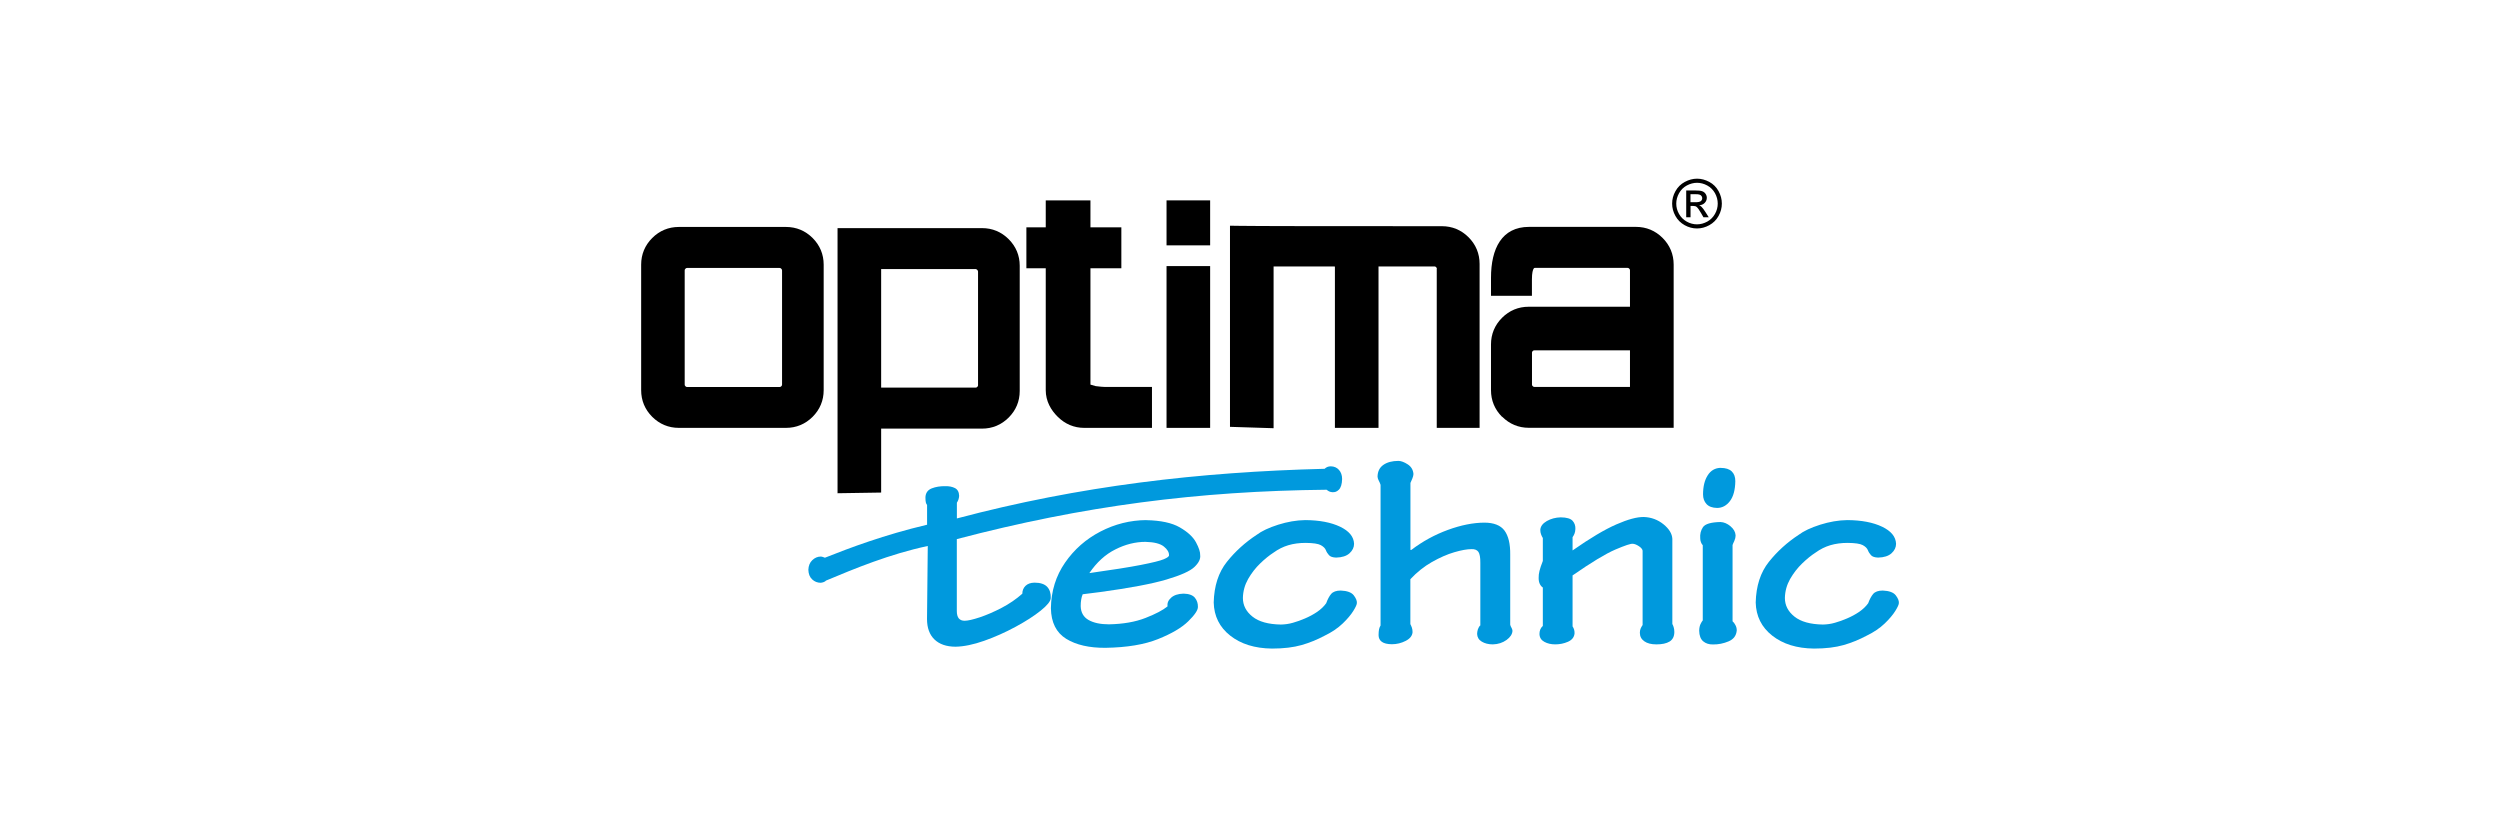 <?xml version="1.0" encoding="UTF-8"?>
<svg id="Layer_1" data-name="Layer 1" xmlns="http://www.w3.org/2000/svg" viewBox="0 0 364.07 119.37">
  <defs>
    <style>
      .cls-1 {
        fill: #09d;
      }
    </style>
  </defs>
  <g>
    <path d="M114.46,62.31h-15.6c-1.5,0-2.82-.55-3.88-1.61-1.06-1.06-1.61-2.38-1.61-3.88v-18.28c0-1.5.55-2.82,1.61-3.88,1.06-1.06,2.38-1.61,3.88-1.61h15.6c1.5,0,2.82.55,3.88,1.61,1.06,1.06,1.61,2.38,1.61,3.88v18.28c0,1.5-.55,2.82-1.61,3.88-1.06,1.06-2.38,1.61-3.88,1.61ZM113.77,39.13c-.09-.09-.15-.11-.24-.11h-13.47c-.09,0-.14.02-.24.11-.09.09-.11.15-.11.24v16.64c0,.09.02.15.11.24.09.09.15.11.25.11h13.46c.1,0,.16-.02.25-.11.09-.09.11-.14.11-.24v-16.62c0-.1-.02-.16-.11-.25Z"/>
    <path d="M143.01,62.42h-14.69v9.31s-6.35.1-6.35.1v-38.61h21.04c1.5,0,2.82.55,3.88,1.61,1.06,1.06,1.61,2.37,1.61,3.87v18.24c0,1.5-.55,2.81-1.61,3.87-1.06,1.06-2.38,1.61-3.88,1.61ZM142.29,39.29c-.1-.1-.15-.11-.21-.11h-13.76v17.27h13.76c.09,0,.15-.02.24-.11.1-.1.11-.15.11-.23v-16.55c0-.08-.02-.16-.13-.28Z"/>
    <path d="M154.05,60.71c-1.01-.99-1.76-2.29-1.76-3.89v-17.75h-2.82v-5.96h2.82v-3.93h6.51v3.93h4.5v5.96h-4.5v16.94l.76.22c.57.08,1.16.12,1.37.12h6.83v5.96h-9.87c-1.48,0-2.78-.56-3.84-1.6Z"/>
    <path d="M169.88,29.18h6.35v6.55h-6.35v-6.55ZM169.88,38.75h6.35v23.56h-6.35v-23.56Z"/>
    <path d="M209.25,39.15c0-.09-.02-.15-.11-.24-.1-.1-.15-.11-.23-.11h-8.16v23.51h-6.35v-23.49s-.09-.02-.18-.02h-8.75v23.56l-6.35-.2v-29.29l1.42.02c2.36.04,12.17.05,29.44.05,1.5,0,2.82.55,3.88,1.61,1.06,1.06,1.61,2.38,1.61,3.88v23.88h-6.24v-23.17Z"/>
    <path d="M218.74,60.7c-1.06-1.06-1.61-2.38-1.61-3.88v-6.66c0-1.5.55-2.82,1.61-3.88,1.06-1.06,2.38-1.61,3.88-1.61h14.75v-5.31c0-.09-.02-.15-.11-.24-.09-.09-.15-.11-.25-.11h-13.46c-.1,0-.14,0-.21.11-.11.17-.25.59-.25,1.57v2.39h-5.96v-2.64c0-4.24,1.57-7.4,5.54-7.4h15.57c1.5,0,2.82.55,3.88,1.61,1.06,1.06,1.61,2.38,1.61,3.88v23.77h-21.09c-1.5,0-2.82-.55-3.88-1.61ZM223.45,51.02c-.09,0-.15,0-.25.11-.09.09-.1.14-.1.23v4.64c0,.09.01.14.1.23.11.11.17.12.25.12h13.92v-5.33h-13.92Z"/>
    <path d="M247.14,26.02c.61,0,1.2.16,1.78.47.58.31,1.03.76,1.35,1.34.32.58.48,1.19.48,1.82s-.16,1.22-.48,1.8c-.32.58-.77,1.02-1.34,1.34-.58.32-1.17.48-1.8.48s-1.23-.16-1.8-.48c-.57-.32-1.02-.76-1.34-1.34-.32-.58-.48-1.17-.48-1.8s.16-1.24.49-1.82c.32-.58.78-1.03,1.36-1.34.58-.31,1.17-.47,1.78-.47h0ZM247.14,26.62c-.51,0-1,.13-1.49.39-.48.26-.86.63-1.13,1.12-.27.49-.41.99-.41,1.52s.13,1.02.4,1.5c.27.48.64.85,1.12,1.12.48.27.98.4,1.5.4s1.02-.14,1.5-.4c.48-.27.85-.64,1.12-1.12.27-.48.4-.98.4-1.5s-.13-1.03-.4-1.52c-.27-.48-.65-.86-1.13-1.12-.48-.26-.98-.39-1.48-.39h0ZM245.56,31.64v-3.9h1.34c.46,0,.79.03.99.11.2.07.37.2.49.38.12.18.18.37.18.57,0,.28-.1.53-.3.74-.2.21-.47.33-.81.36.14.06.25.13.33.21.16.15.35.41.58.77l.48.76h-.77l-.35-.61c-.27-.48-.49-.78-.66-.91-.12-.09-.28-.13-.5-.13h-.37v1.65h-.63ZM246.18,29.45h.76c.36,0,.61-.06.75-.16.13-.11.2-.25.2-.43,0-.12-.03-.22-.1-.31-.06-.09-.15-.16-.27-.2-.11-.05-.32-.07-.63-.07h-.71v1.18Z"/>
  </g>
  <g>
    <path class="cls-1" d="M134.98,76.42c-6.2,1.47-11.17,3.34-14.85,4.8-.08-.02-.17-.06-.27-.1-.1-.04-.21-.06-.33-.07-.46,0-.88.18-1.24.53-.36.34-.55.81-.57,1.4.02.61.2,1.07.56,1.4.35.33.77.49,1.25.49.36-.05.61-.15.76-.32,4.2-1.76,9.25-3.85,14.82-5.04l-.11,10.64c0,1.29.37,2.29,1.09,2.98.72.69,1.73,1.04,3.05,1.05,1.22-.02,2.62-.31,4.18-.86,1.56-.55,3.08-1.23,4.56-2.03,1.48-.8,2.7-1.58,3.66-2.35.96-.77,1.46-1.38,1.48-1.84.03-.69-.15-1.24-.52-1.64-.38-.4-.99-.61-1.85-.61-.57.01-1,.17-1.31.47-.3.3-.46.68-.46,1.14-.88.78-1.88,1.47-3.01,2.06-1.13.59-2.2,1.05-3.19,1.38-1,.33-1.73.5-2.21.5-.36,0-.64-.11-.84-.34-.19-.23-.29-.59-.29-1.07v-10.48c18.47-4.85,35.12-7,53.85-7.19.06.04.19.15.36.24.13.05.31.12.48.12.4.01.64-.07.94-.36.3-.29.46-.81.48-1.56,0-.55-.16-1-.46-1.33-.3-.34-.7-.51-1.19-.52-.2,0-.37.04-.52.1-.14.06-.28.17-.38.26-18.27.46-35.65,2.48-53.55,7.23v-2.29c.1-.15.18-.32.24-.5.06-.19.08-.36.09-.5-.02-.55-.22-.93-.61-1.13-.39-.2-.86-.29-1.4-.28-.74-.01-1.39.09-1.98.32-.58.23-.89.66-.92,1.29,0,.35.02.6.06.76.04.16.1.28.18.37v2.9Z"/>
    <path class="cls-1" d="M166.93,75.74c-2.35.02-4.58.58-6.68,1.67-2.1,1.09-3.82,2.6-5.15,4.53-1.33,1.92-2.02,4.14-2.06,6.64.04,2.07.78,3.55,2.23,4.45,1.45.89,3.36,1.33,5.73,1.31,3.11-.05,5.65-.47,7.64-1.27,1.98-.79,3.45-1.66,4.4-2.59.95-.93,1.42-1.63,1.41-2.1.01-.5-.13-.95-.44-1.33-.31-.38-.86-.58-1.65-.6-.79.02-1.4.22-1.81.59-.42.37-.59.79-.52,1.26-.66.55-1.73,1.11-3.21,1.69s-3.25.89-5.33.93c-1.23,0-2.22-.21-2.96-.63s-1.13-1.1-1.15-2.02c0-.34.02-.66.07-.94.04-.29.12-.55.22-.79l2.54-.32c4.34-.59,7.55-1.2,9.65-1.82,2.09-.62,3.45-1.23,4.08-1.83.63-.6.91-1.17.84-1.71.02-.46-.18-1.08-.61-1.88-.43-.8-1.22-1.52-2.36-2.18-1.14-.66-2.77-1.01-4.88-1.05ZM166.81,78.91c1.27.03,2.16.26,2.68.68.52.42.76.84.75,1.25.04.17-.21.37-.76.6-.55.23-1.66.5-3.34.83-1.67.33-4.17.72-7.5,1.19,1.06-1.56,2.32-2.72,3.79-3.45,1.46-.74,2.93-1.1,4.39-1.1Z"/>
    <path class="cls-1" d="M190.07,75.74c-1.28.02-2.59.25-3.93.67-1.34.43-2.38.91-3.11,1.46-1.69,1.11-3.14,2.42-4.36,3.95-1.22,1.53-1.86,3.5-1.92,5.92.05,1.99.85,3.6,2.4,4.82,1.56,1.23,3.58,1.86,6.09,1.89,1.71,0,3.14-.18,4.3-.51,1.16-.33,2.29-.79,3.39-1.38,1.03-.5,1.9-1.09,2.59-1.75.69-.66,1.21-1.28,1.56-1.84.35-.56.52-.95.52-1.16.02-.32-.13-.69-.46-1.12-.33-.42-.95-.65-1.88-.69-.66,0-1.12.17-1.4.49-.28.32-.52.78-.73,1.36-.33.46-.77.88-1.32,1.26-.55.37-1.14.69-1.78.96-.58.25-1.16.46-1.74.62-.58.17-1.16.25-1.77.26-1.81-.03-3.19-.41-4.12-1.15-.93-.74-1.4-1.64-1.4-2.72.02-.99.28-1.91.76-2.76.49-.85,1.07-1.61,1.76-2.27.68-.66,1.33-1.18,1.95-1.58.66-.48,1.37-.84,2.14-1.07.77-.23,1.61-.34,2.53-.34,1.09.01,1.83.12,2.21.33s.62.45.73.72c.1.27.26.52.46.74.2.22.54.33,1.03.35.87-.02,1.52-.23,1.96-.63.44-.4.66-.86.66-1.38-.04-1.02-.71-1.85-2.02-2.48-1.31-.63-3.01-.96-5.1-.97Z"/>
    <path class="cls-1" d="M215.6,91.04c-.18.17-.3.37-.38.61-.07.24-.11.46-.11.67.02.48.24.86.68,1.12.43.26.97.4,1.61.4.77-.02,1.43-.24,1.99-.64.55-.4.84-.84.87-1.33-.01-.16-.06-.31-.15-.46-.09-.14-.14-.29-.18-.43v-10.2c.02-1.57-.26-2.73-.83-3.51-.57-.77-1.56-1.16-2.95-1.16-1.62.01-3.39.36-5.3,1.06s-3.69,1.67-5.33,2.92h-.12v-9.76c.09-.19.18-.41.28-.65.1-.24.15-.46.16-.65-.05-.61-.33-1.08-.84-1.41-.51-.33-.96-.49-1.33-.5-.92,0-1.65.19-2.21.58-.55.38-.84.96-.85,1.73.01.19.08.38.19.59.11.21.2.4.25.59v20.48c-.1.15-.17.34-.22.55-.04.21-.07.5-.07.85,0,.42.16.75.48.98.32.23.8.34,1.45.35.72,0,1.4-.17,2.02-.49.62-.32.96-.74,1-1.27,0-.26-.04-.48-.1-.66-.06-.18-.14-.35-.22-.51v-6.54c.96-1.03,2.01-1.86,3.15-2.51,1.14-.64,2.22-1.12,3.25-1.42,1.03-.3,1.86-.45,2.5-.45.48-.02.81.12,1.01.4.19.28.29.82.28,1.61v9.03Z"/>
    <path class="cls-1" d="M229.02,83.79c2.71-1.88,4.77-3.13,6.2-3.75,1.43-.61,2.29-.9,2.58-.85.25.02.54.13.87.35.33.22.51.44.54.65v10.83c-.12.18-.22.35-.29.52-.07.17-.11.37-.11.61,0,.53.22.94.65,1.24.42.3,1.01.45,1.76.45.81,0,1.45-.13,1.91-.41.46-.28.7-.75.7-1.4,0-.28-.04-.52-.1-.7-.06-.19-.12-.34-.19-.46v-12.4c-.04-.75-.47-1.45-1.29-2.12-.82-.66-1.77-1.02-2.85-1.06-.99-.02-2.33.34-4.02,1.08-1.69.74-3.81,2-6.37,3.79v-1.93c.1-.14.2-.31.28-.51.08-.2.12-.43.13-.69.02-.46-.11-.85-.4-1.18-.29-.33-.87-.5-1.73-.51-.76.02-1.43.2-2.03.54-.6.35-.91.77-.95,1.27,0,.26.04.48.11.66.07.19.15.37.26.54v3.34c-.24.61-.4,1.09-.49,1.46-.09.37-.13.71-.12,1.04,0,.34.06.62.17.85.11.23.26.4.44.52v5.59c-.18.16-.3.34-.38.54s-.11.42-.11.66c.02.5.26.88.71,1.12.45.25.98.37,1.58.37.65,0,1.27-.12,1.86-.38.59-.26.91-.67.96-1.23,0-.22-.02-.4-.07-.55-.04-.15-.12-.3-.22-.46v-7.45Z"/>
    <path class="cls-1" d="M250.58,68.13c-.81.02-1.44.38-1.89,1.09-.45.7-.68,1.63-.68,2.78,0,.57.17,1.04.51,1.41.34.36.85.55,1.54.56.74,0,1.37-.34,1.87-1,.5-.66.76-1.63.78-2.9,0-.61-.17-1.08-.52-1.42s-.89-.51-1.61-.51ZM252.75,77.95c-.03-.49-.28-.92-.74-1.31-.46-.39-.95-.6-1.47-.62-1.37.03-2.22.28-2.54.75-.32.47-.45,1.02-.4,1.62,0,.21.04.4.11.58.07.18.15.32.26.43v10.95c-.09.1-.2.27-.32.52-.12.25-.19.57-.2.97.01.72.21,1.23.58,1.55.38.32.85.47,1.43.46.78.01,1.54-.14,2.27-.45.74-.31,1.13-.85,1.19-1.6,0-.29-.07-.55-.2-.78-.12-.24-.26-.42-.41-.54v-11.11c.05-.16.14-.35.25-.58.11-.23.18-.5.19-.82Z"/>
    <path class="cls-1" d="M269,75.74c-1.28.02-2.59.25-3.93.67-1.34.43-2.38.91-3.11,1.46-1.69,1.11-3.14,2.42-4.36,3.95-1.22,1.53-1.86,3.5-1.92,5.92.05,1.99.85,3.6,2.4,4.82,1.56,1.23,3.58,1.86,6.09,1.89,1.71,0,3.14-.18,4.3-.51,1.16-.33,2.29-.79,3.39-1.38,1.03-.5,1.9-1.09,2.59-1.75.69-.66,1.21-1.28,1.56-1.84.35-.56.52-.95.52-1.16.02-.32-.13-.69-.46-1.12-.33-.42-.95-.65-1.88-.69-.66,0-1.12.17-1.4.49-.27.32-.52.78-.73,1.36-.33.46-.77.88-1.32,1.26-.55.37-1.14.69-1.78.96-.58.25-1.16.46-1.74.62-.58.17-1.16.25-1.77.26-1.81-.03-3.19-.41-4.12-1.15-.93-.74-1.4-1.64-1.4-2.72.02-.99.28-1.91.76-2.76.49-.85,1.07-1.61,1.76-2.27.68-.66,1.33-1.18,1.95-1.58.66-.48,1.37-.84,2.14-1.07.77-.23,1.61-.34,2.53-.34,1.09.01,1.83.12,2.21.33.38.21.62.45.73.72.1.27.26.52.46.74.2.22.54.33,1.03.35.87-.02,1.52-.23,1.96-.63.44-.4.66-.86.66-1.38-.04-1.02-.71-1.85-2.02-2.48-1.31-.63-3.01-.96-5.1-.97Z"/>
  </g>
</svg>